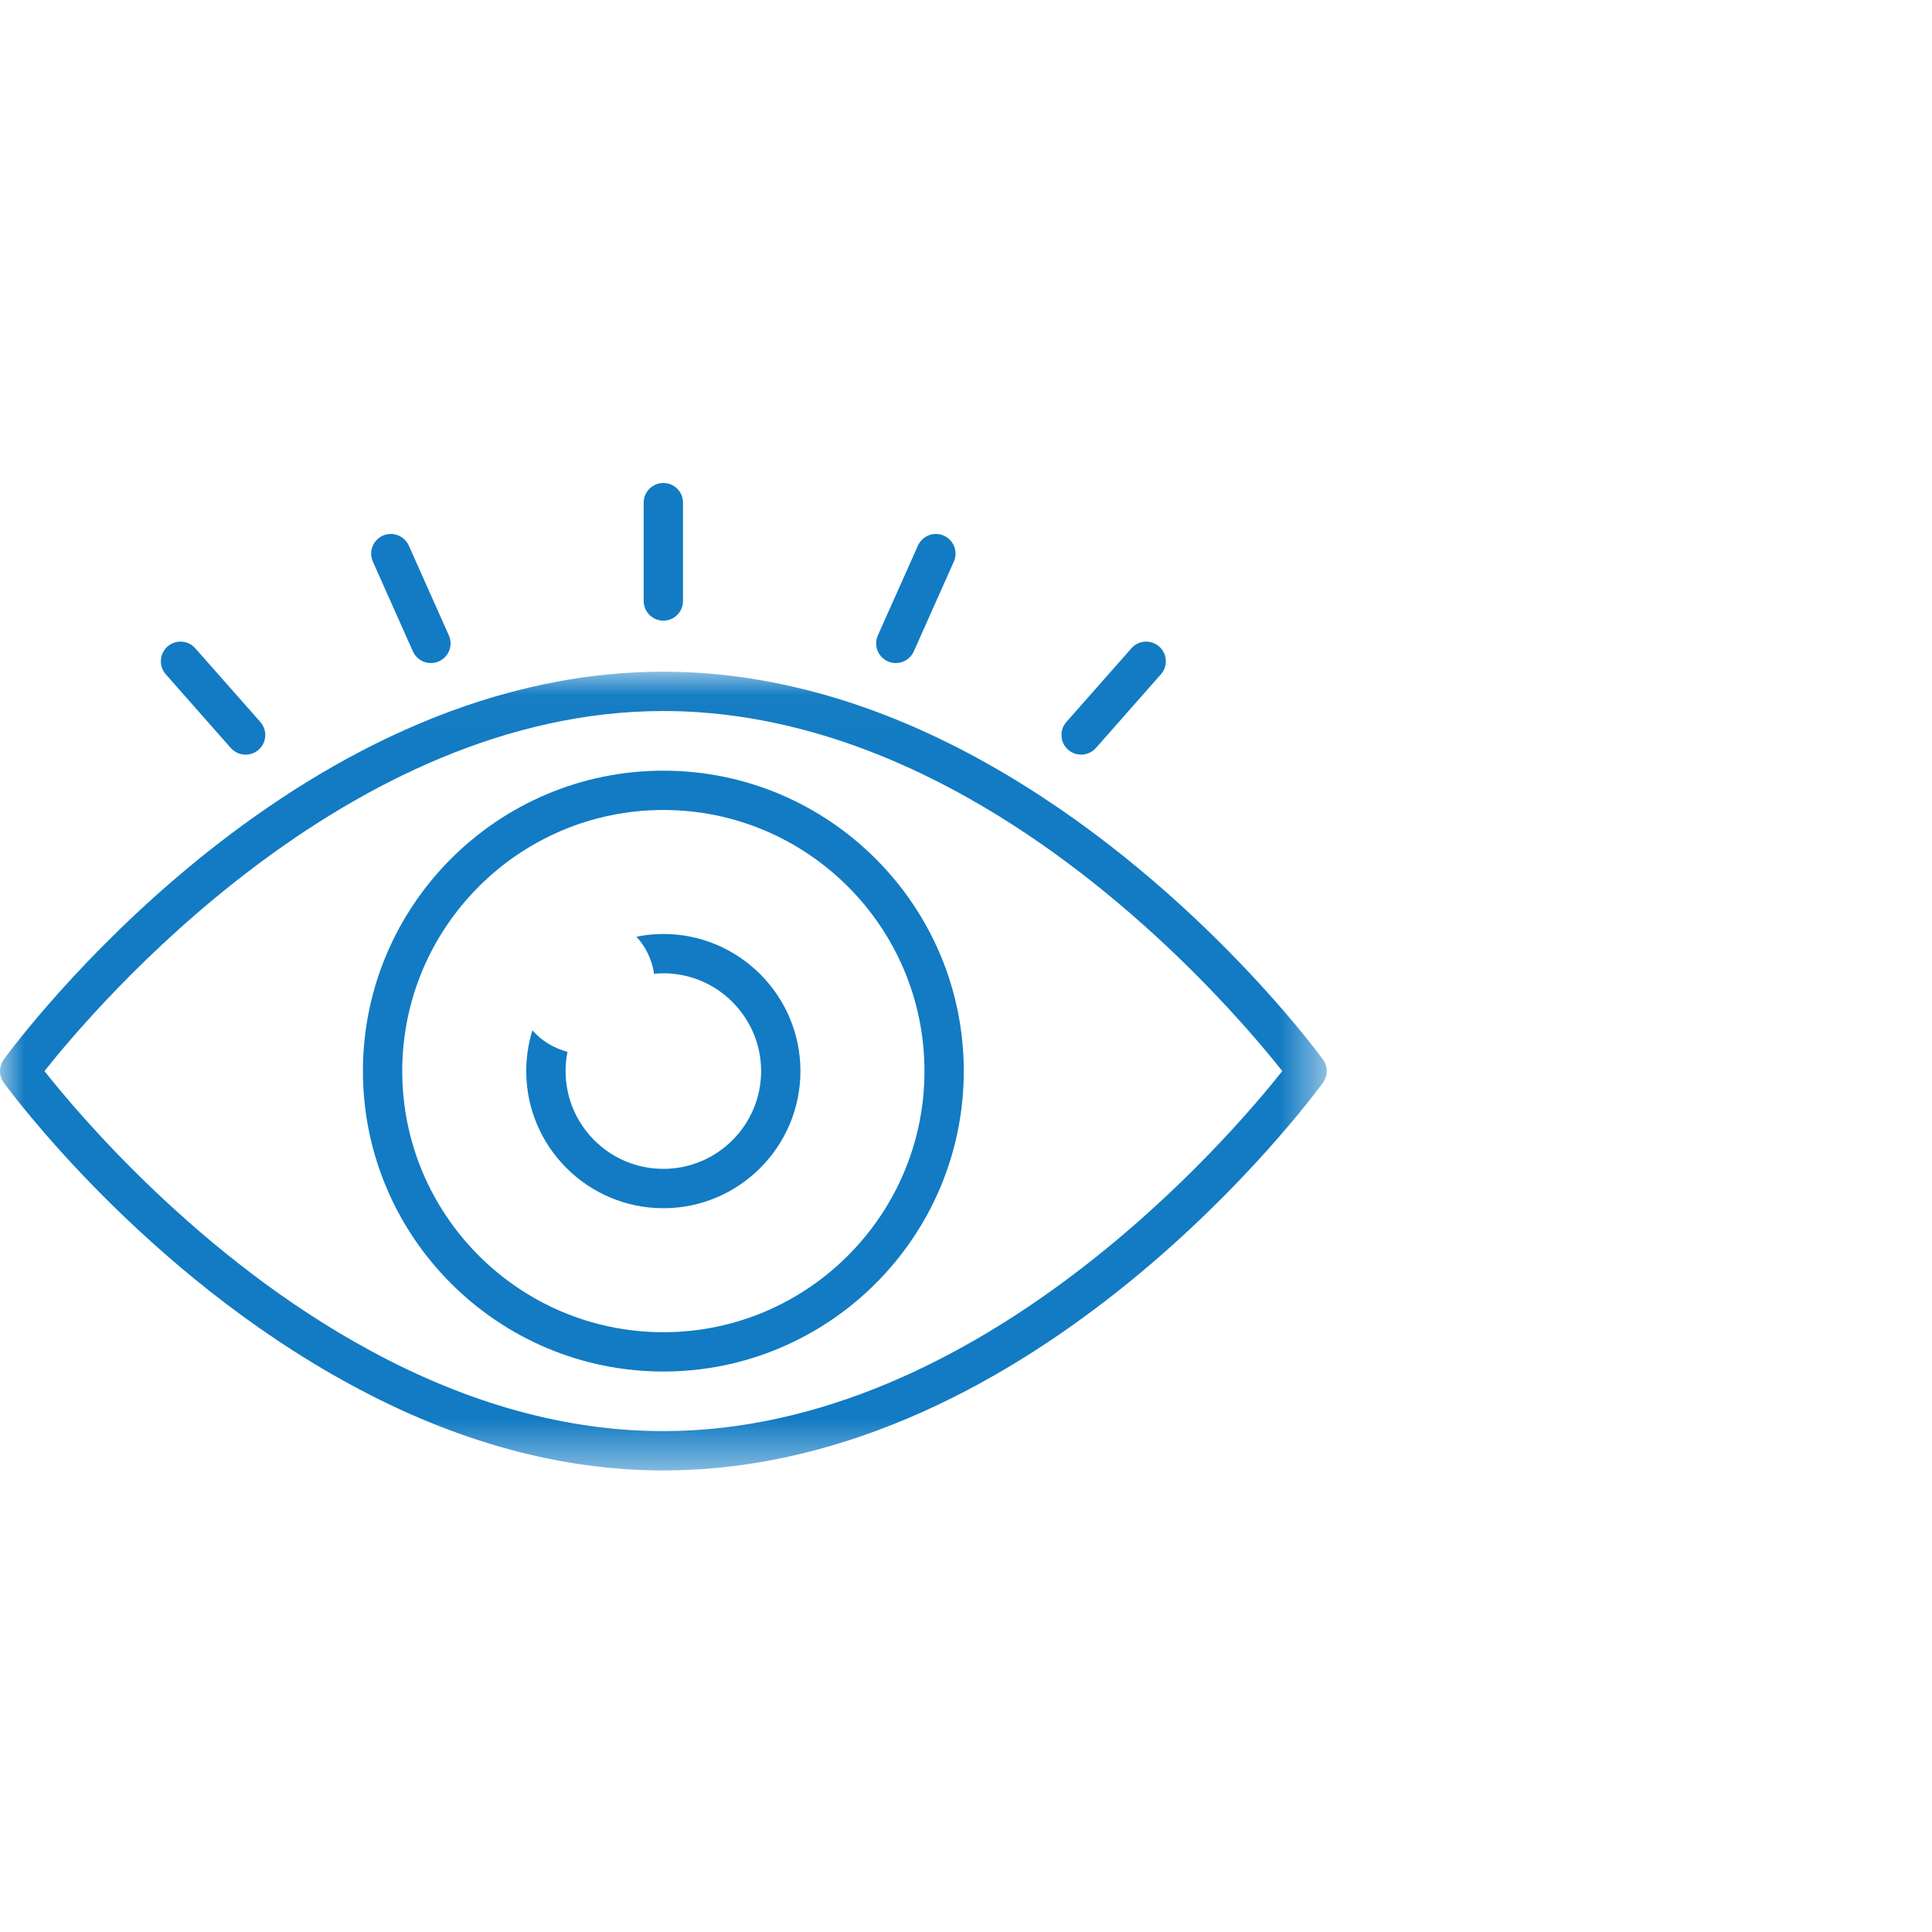 <?xml version="1.0" encoding="UTF-8"?>
<svg width="40px" height="40px" viewBox="0 0 40 40" version="1.1" xmlns="http://www.w3.org/2000/svg" xmlns:xlink="http://www.w3.org/1999/xlink">
    <!-- Generator: Sketch 51.2 (57519) - http://www.bohemiancoding.com/sketch -->
    <title>Group Copy 18</title>
    <desc>Created with Sketch.</desc>
    <defs>
        <polygon id="path-1" points="0 0.023 27.468 0.023 27.468 16.56 0 16.56"></polygon>
    </defs>
    <g id="Page-1" stroke="none" stroke-width="1" fill="none" fill-rule="evenodd">
        <g id="м" transform="translate(-333, -365)">
            <g id="Group-18" transform="translate(333, 375)">
                <g id="Group-3" transform="translate(0, 3.884)">
                    <mask id="mask-2" fill="white">
                        <use xlink:href="#path-1"></use>
                    </mask>
                    <g id="Clip-2"></g>
                    <path d="M0.921,8.292 C1.604,9.158 4.132,12.167 7.662,14.076 C9.7,15.184 11.743,15.746 13.733,15.746 C20.307,15.746 25.519,9.593 26.548,8.291 C25.879,7.445 23.445,4.546 20.038,2.633 C17.917,1.441 15.796,0.837 13.733,0.837 C7.167,0.837 1.95,6.99 0.921,8.292 M13.733,16.56 C11.605,16.56 9.432,15.965 7.274,14.791 C2.97,12.465 0.194,8.69 0.078,8.531 C-0.026,8.388 -0.026,8.195 0.078,8.052 C0.316,7.724 6.01,0.023 13.733,0.023 C15.937,0.023 18.193,0.662 20.437,1.923 C24.603,4.262 27.278,7.898 27.39,8.052 C27.494,8.195 27.494,8.388 27.39,8.531 C27.152,8.859 21.458,16.56 13.733,16.56" id="Fill-1" fill="#127BC3" mask="url(#mask-2)"></path>
                </g>
                <path d="M13.734,6.77 C10.753,6.77 8.328,9.195 8.328,12.176 C8.328,15.157 10.753,17.582 13.734,17.582 C16.715,17.582 19.14,15.157 19.14,12.176 C19.14,9.195 16.715,6.77 13.734,6.77 M13.734,18.396 C10.304,18.396 7.514,15.606 7.514,12.176 C7.514,8.746 10.304,5.956 13.734,5.956 C17.163,5.956 19.954,8.746 19.954,12.176 C19.954,15.606 17.163,18.396 13.734,18.396" id="Fill-4" fill="#127BC3"></path>
                <path d="M13.734,2.85 C13.509,2.85 13.327,2.667 13.327,2.443 L13.327,0.407 C13.327,0.182 13.509,0 13.734,0 C13.959,0 14.141,0.182 14.141,0.407 L14.141,2.443 C14.141,2.667 13.959,2.85 13.734,2.85" id="Fill-6" fill="#127BC3"></path>
                <path d="M8.921,3.728 C8.765,3.728 8.617,3.639 8.549,3.487 L7.72,1.628 C7.628,1.423 7.721,1.182 7.926,1.09 C8.131,0.999 8.372,1.091 8.464,1.296 L9.293,3.155 C9.385,3.361 9.292,3.601 9.087,3.693 C9.033,3.717 8.977,3.728 8.921,3.728" id="Fill-8" fill="#127BC3"></path>
                <path d="M5.085,5.624 C4.972,5.624 4.86,5.578 4.779,5.487 L3.432,3.96 C3.284,3.792 3.3,3.534 3.468,3.386 C3.637,3.237 3.894,3.253 4.043,3.422 L5.39,4.948 C5.539,5.117 5.523,5.374 5.354,5.522 C5.277,5.591 5.18,5.624 5.085,5.624" id="Fill-10" fill="#127BC3"></path>
                <path d="M18.547,3.728 C18.492,3.728 18.435,3.717 18.381,3.693 C18.176,3.601 18.084,3.361 18.175,3.155 L19.005,1.296 C19.097,1.091 19.337,0.999 19.542,1.09 C19.747,1.182 19.84,1.423 19.748,1.628 L18.919,3.487 C18.851,3.638 18.703,3.728 18.547,3.728" id="Fill-12" fill="#127BC3"></path>
                <path d="M22.383,5.624 C22.288,5.624 22.192,5.591 22.114,5.522 C21.946,5.374 21.929,5.117 22.078,4.948 L23.425,3.422 C23.574,3.253 23.831,3.237 24,3.386 C24.168,3.534 24.184,3.792 24.036,3.96 L22.689,5.487 C22.608,5.578 22.496,5.624 22.383,5.624" id="Fill-14" fill="#127BC3"></path>
                <path d="M13.734,9.337 C13.543,9.337 13.357,9.357 13.177,9.393 C13.368,9.602 13.499,9.867 13.542,10.161 C13.605,10.155 13.669,10.151 13.734,10.151 C14.85,10.151 15.758,11.06 15.758,12.176 C15.758,13.292 14.85,14.2 13.734,14.2 C12.617,14.2 11.71,13.292 11.71,12.176 C11.71,12.039 11.724,11.905 11.75,11.776 C11.464,11.703 11.213,11.547 11.023,11.333 C10.94,11.599 10.895,11.882 10.895,12.176 C10.895,13.741 12.169,15.015 13.734,15.015 C15.299,15.015 16.572,13.741 16.572,12.176 C16.572,10.611 15.299,9.337 13.734,9.337" id="Fill-16" fill="#127BC3"></path>
            </g>
        </g>
    </g>
</svg>